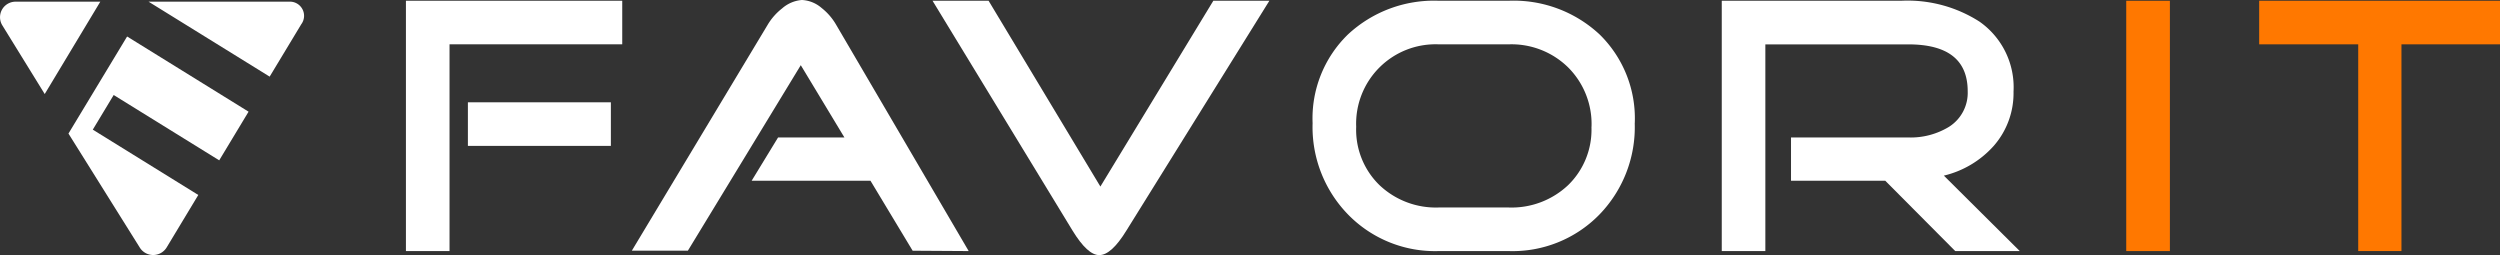 <svg xmlns="http://www.w3.org/2000/svg" xmlns:xlink="http://www.w3.org/1999/xlink" id="Group_177251" data-name="Group 177251" width="218.574" height="22.305" viewBox="0 0 218.574 22.305"><rect x="0" y="0" width="218.574" height="22.305" fill="#333333" stroke="none"/><defs><clipPath id="clip-path"><rect id="Rectangle_148767" data-name="Rectangle 148767" width="218.574" height="22.305" fill="#fff"></rect></clipPath></defs><path id="Path_130303" data-name="Path 130303" d="M16.691,12.711h12.5V8.9h-12.5ZM11.273.021V21.907h3.812V3.83h15.1V.021Z" transform="translate(24.217 0.044)" fill="#fff"></path><g id="Group_177252" data-name="Group 177252"><g id="Group_177251-2" data-name="Group 177251" clip-path="url(#clip-path)"><path id="Path_130304" data-name="Path 130304" d="M47,21.952l-4.9-.031L38.412,15.8H28.026l2.308-3.781h5.8L32.32,5.7l-9.87,16.216h-4.9L29.437,2.147a5.167,5.167,0,0,1,1.25-1.41A2.973,2.973,0,0,1,32.418,0a2.847,2.847,0,0,1,1.731.705A5.109,5.109,0,0,1,35.4,2.147Z" transform="translate(37.692 -0.001)" fill="#fff"></path><path id="Path_130305" data-name="Path 130305" d="M55.351.021l-12.5,20.092q-1.318,2.149-2.374,2.147-1.025,0-2.339-2.147L25.9.021h4.9l9.775,16.245L50.45.021Z" transform="translate(55.631 0.044)" fill="#fff"></path><path id="Path_130306" data-name="Path 130306" d="M64.621,10.722a10.977,10.977,0,0,1-3.107,8.012A10.6,10.6,0,0,1,53.6,21.907h-6.12a10.611,10.611,0,0,1-7.9-3.173,10.951,10.951,0,0,1-3.123-8.012,10.225,10.225,0,0,1,3.091-7.754A11.038,11.038,0,0,1,47.476.021H53.6a11.019,11.019,0,0,1,7.949,2.947,10.259,10.259,0,0,1,3.076,7.754m-3.781.321A6.994,6.994,0,0,0,58.8,5.851,7.068,7.068,0,0,0,53.6,3.833h-6.12a6.941,6.941,0,0,0-7.212,7.209,6.751,6.751,0,0,0,2.037,5.1,7.167,7.167,0,0,0,5.176,1.955H53.6A7.2,7.2,0,0,0,58.8,16.14a6.751,6.751,0,0,0,2.037-5.1" transform="translate(78.303 0.044)" fill="#fff"></path><path id="Path_130307" data-name="Path 130307" d="M73.87,21.907H68.229l-6.12-6.152H53.87V11.975H64.127a6.435,6.435,0,0,0,3.557-.932,3.514,3.514,0,0,0,1.634-3.107q0-4.1-5.191-4.1h-12.5V21.907H47.816V.021h15.7a11.649,11.649,0,0,1,6.828,1.823,7,7,0,0,1,2.981,6.123,6.992,6.992,0,0,1-1.731,4.744,8.483,8.483,0,0,1-4.36,2.6Z" transform="translate(102.717 0.044)" fill="#fff"></path><rect id="Rectangle_148766" data-name="Rectangle 148766" width="3.816" height="21.886" transform="translate(185.896 0.066)" fill="#ff7800"></rect><path id="Path_130308" data-name="Path 130308" d="M83.8,3.833h-8.62V21.907H71.4V3.833H62.741V.021H83.8Z" transform="translate(134.778 0.043)" fill="#ff7800"></path><path id="Path_130309" data-name="Path 130309" d="M8.77.047,3.91,8.122.214,2.134A1.359,1.359,0,0,1,1.4.047Z" transform="translate(0 0.1)" fill="#fff"></path><path id="Path_130310" data-name="Path 130310" d="M5.853,6.13,4.027,9.158l9.224,5.711-2.77,4.593a1.379,1.379,0,0,1-2.349,0L1.9,9.5,7.027,1.014,17.646,7.587,15.08,11.841Z" transform="translate(4.086 2.177)" fill="#fff"></path><path id="Path_130311" data-name="Path 130311" d="M17.477,2.021,14.713,6.6,4.126.047H16.4a1.238,1.238,0,0,1,1.077,1.974" transform="translate(8.863 0.1)" fill="#fff"></path></g></g></svg>